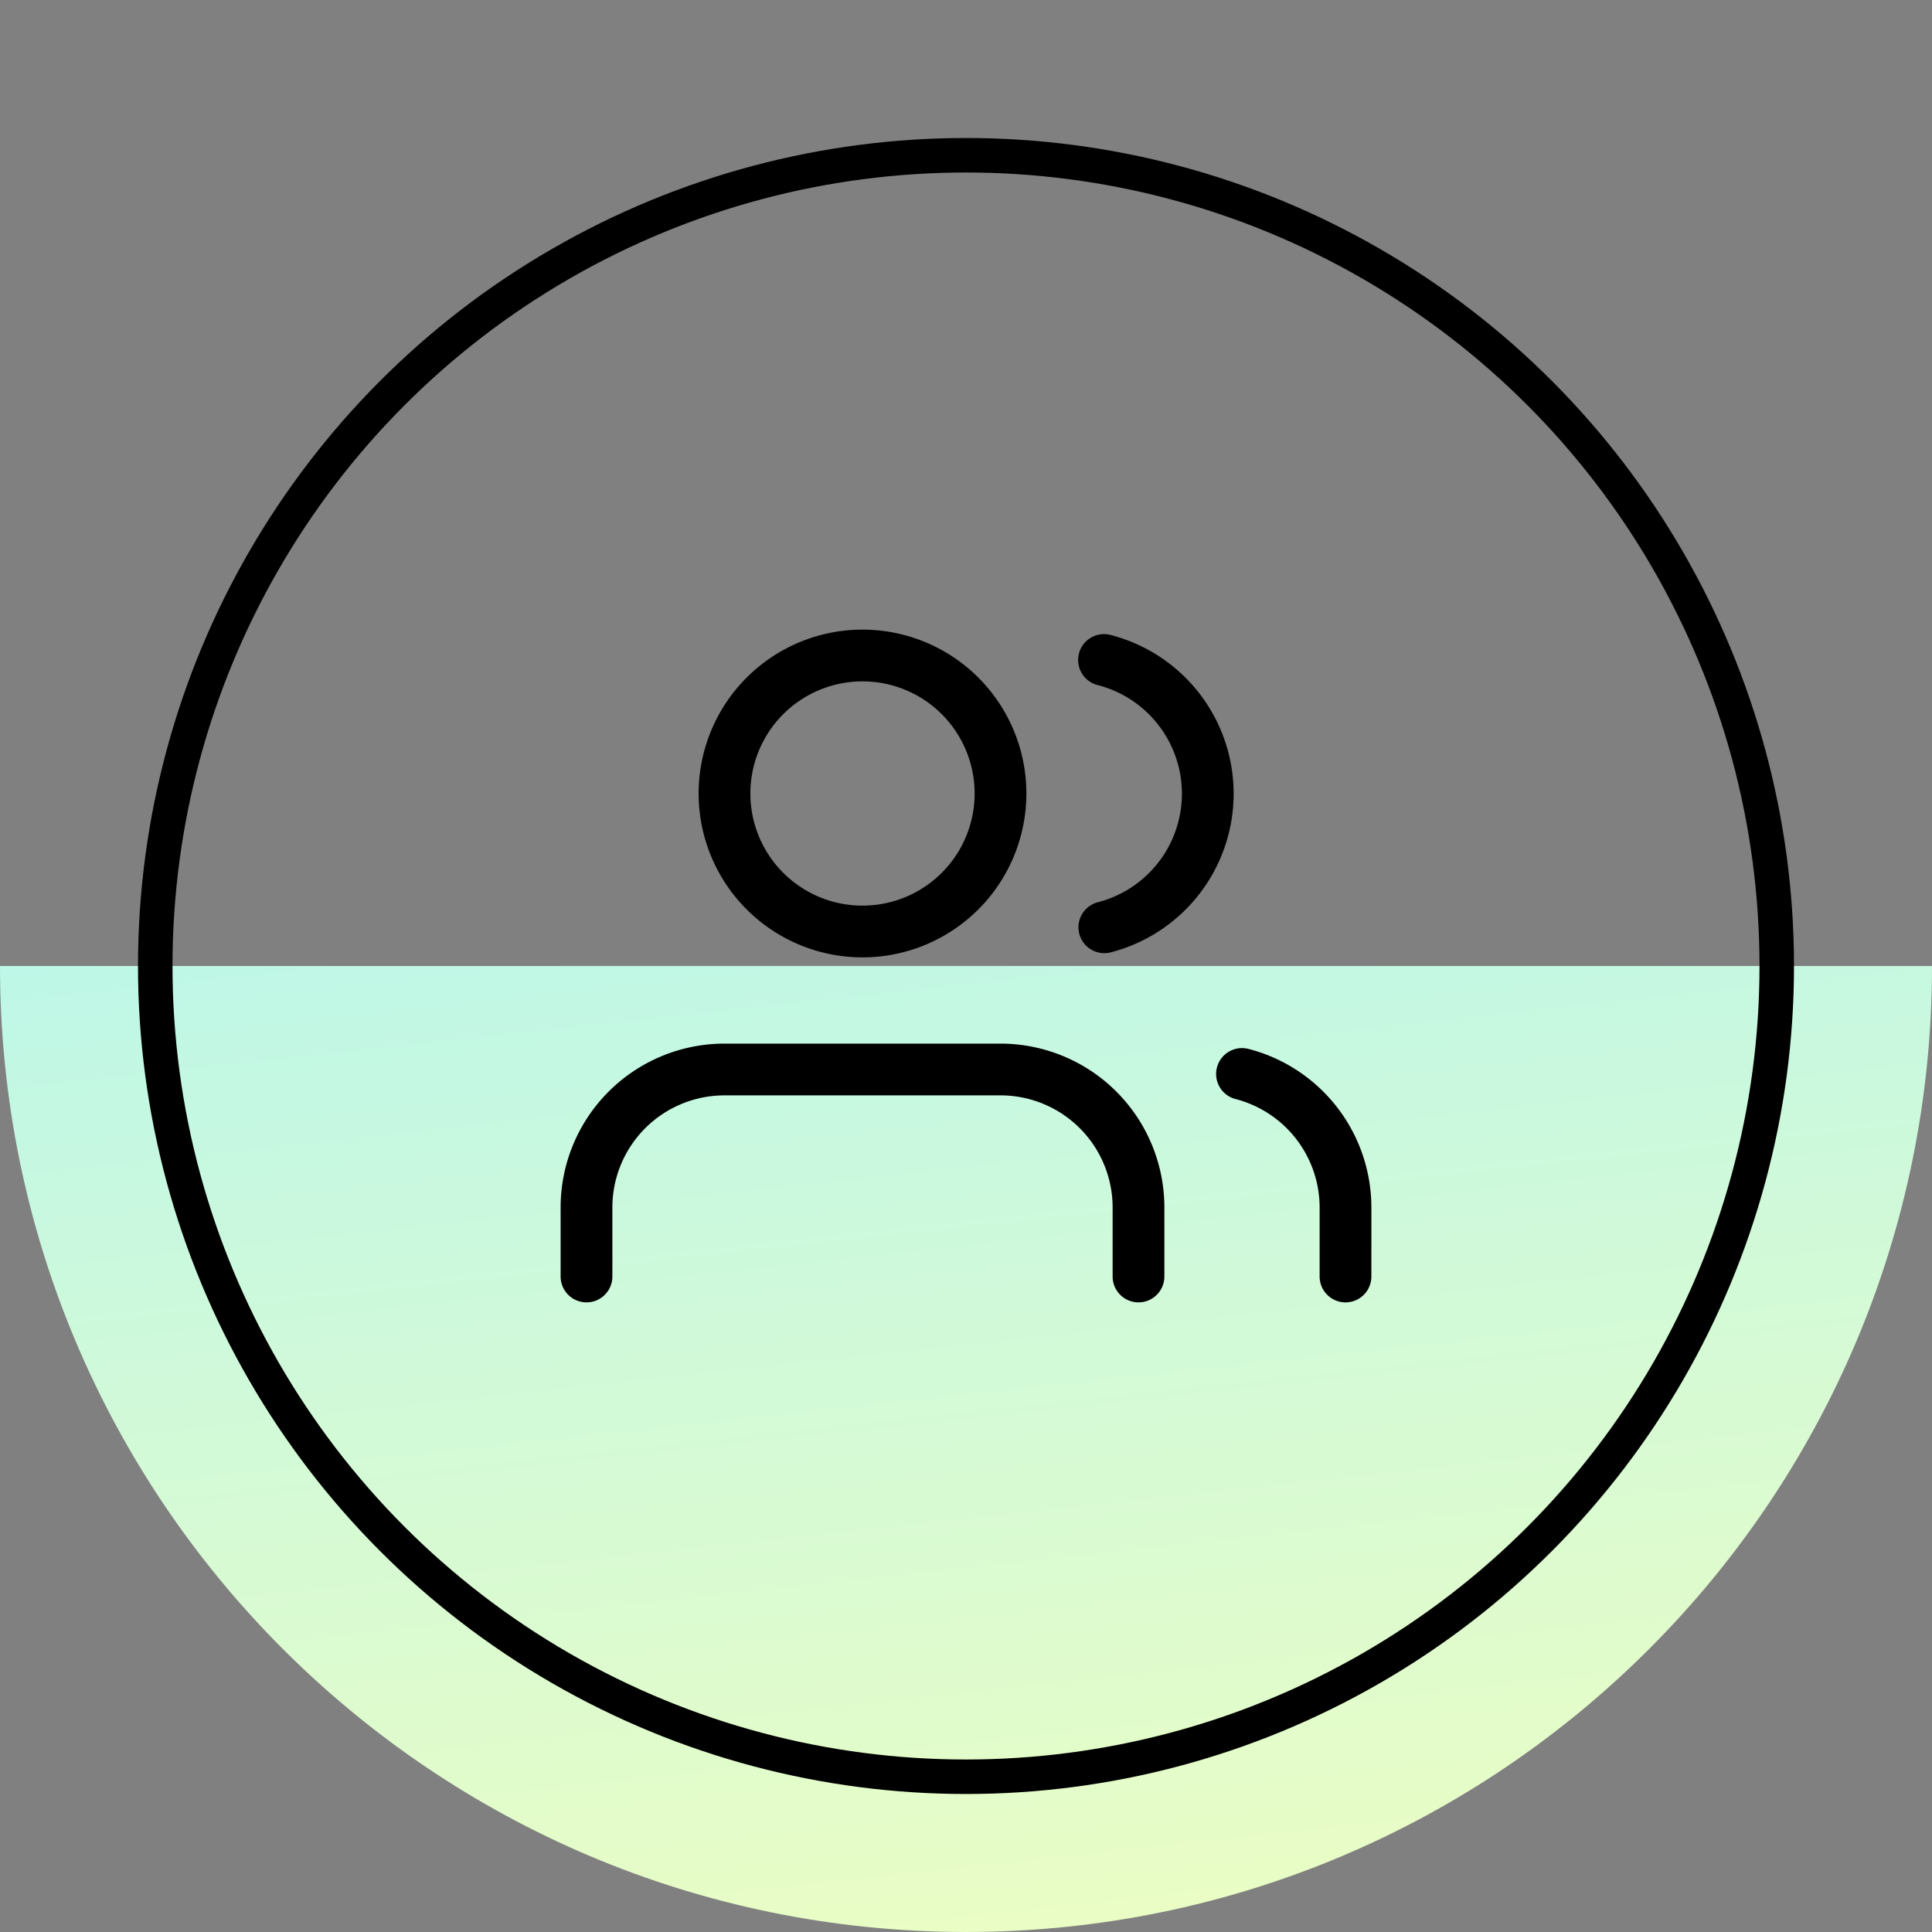 <svg width="56" height="56" fill="none" xmlns="http://www.w3.org/2000/svg"><rect width="100%" height="100%" fill="#808080" stroke="none"/><path d="M56 28c0 15.464-12.536 28-28 28S0 43.464 0 28h56z" fill="url(#paint0_linear_1421_72032)"/><circle cx="28" cy="28" r="23.5" stroke="#000"/><path fill-rule="evenodd" clip-rule="evenodd" d="M25 19.75a3.25 3.25 0 1 0 0 6.5 3.25 3.25 0 0 0 0-6.5zM20.25 23a4.75 4.75 0 1 1 9.5 0 4.75 4.75 0 0 1-9.5 0zm11.023-4.056a.75.75 0 0 1 .913-.54 4.75 4.75 0 0 1 0 9.203.75.75 0 0 1-.372-1.453 3.25 3.25 0 0 0 0-6.297.75.75 0 0 1-.54-.913zM17.641 31.641A4.75 4.75 0 0 1 21 30.25h8A4.75 4.75 0 0 1 33.75 35v2a.75.75 0 0 1-1.5 0v-2A3.25 3.25 0 0 0 29 31.75h-8A3.25 3.25 0 0 0 17.75 35v2a.75.75 0 0 1-1.5 0v-2c0-1.26.5-2.468 1.391-3.359zm17.633-.698a.75.75 0 0 1 .913-.54A4.75 4.75 0 0 1 39.75 35V37a.75.75 0 0 1-1.5 0v-2a3.25 3.25 0 0 0-2.438-3.144.75.75 0 0 1-.538-.914z" fill="#000"/><defs><linearGradient id="paint0_linear_1421_72032" x1="12.833" y1="6.417" x2="19.632" y2="69.05" gradientUnits="userSpaceOnUse"><stop stop-color="#A2F3FE"/><stop offset="1" stop-color="#FAFFB7"/></linearGradient></defs></svg>